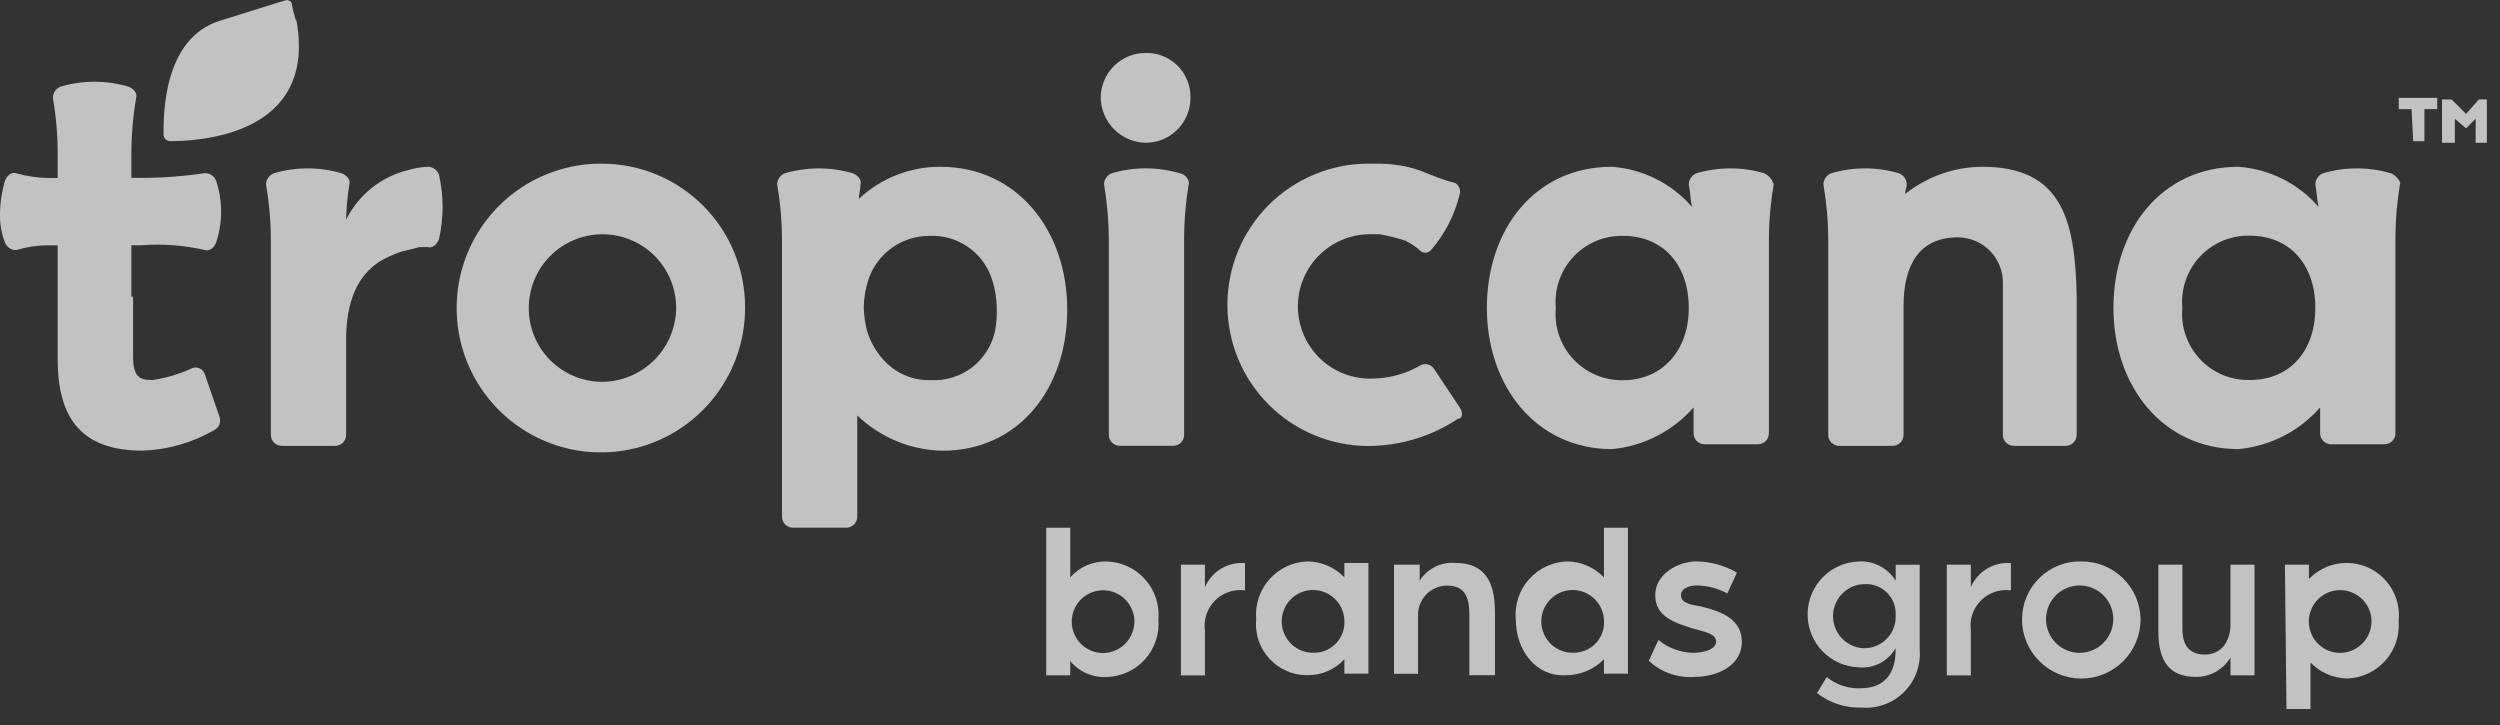 <svg width="100" height="29" viewBox="0 0 100 29" fill="none" xmlns="http://www.w3.org/2000/svg">
<rect x="0" y="0" width="100" height="29" fill="#333333" stroke="none"/>
<g opacity="0.7">
<path d="M42.809 26.435V27.012H41.848V21.109H42.809V23.098C42.992 22.888 43.219 22.722 43.474 22.611C43.729 22.501 44.005 22.449 44.283 22.46C44.572 22.47 44.856 22.538 45.117 22.661C45.379 22.783 45.613 22.958 45.805 23.174C45.997 23.39 46.143 23.643 46.235 23.917C46.326 24.192 46.361 24.482 46.337 24.77C46.361 25.058 46.326 25.348 46.235 25.623C46.143 25.897 45.997 26.15 45.805 26.366C45.613 26.582 45.379 26.757 45.117 26.879C44.856 27.002 44.572 27.07 44.283 27.08C44.005 27.097 43.726 27.049 43.47 26.938C43.214 26.827 42.987 26.657 42.809 26.442M45.373 24.773C45.355 24.531 45.267 24.299 45.12 24.106C44.974 23.913 44.774 23.766 44.545 23.684C44.317 23.603 44.07 23.589 43.834 23.645C43.597 23.701 43.383 23.825 43.215 24C43.048 24.176 42.935 24.397 42.891 24.636C42.846 24.875 42.872 25.121 42.965 25.346C43.057 25.57 43.213 25.763 43.413 25.9C43.613 26.038 43.849 26.114 44.091 26.121C44.266 26.124 44.439 26.09 44.6 26.023C44.761 25.955 44.907 25.855 45.027 25.729C45.148 25.602 45.241 25.452 45.3 25.287C45.36 25.123 45.385 24.948 45.373 24.773Z" fill="white"></path>
<path d="M47.236 22.588H48.197V23.486C48.331 23.178 48.557 22.919 48.844 22.747C49.132 22.574 49.466 22.496 49.8 22.524V23.614C49.583 23.585 49.362 23.606 49.154 23.676C48.946 23.746 48.757 23.863 48.602 24.019C48.447 24.174 48.329 24.363 48.259 24.571C48.189 24.779 48.168 25.001 48.197 25.218V27.015H47.236V22.588Z" fill="white"></path>
<path d="M50.247 24.766C50.223 24.478 50.258 24.188 50.349 23.913C50.441 23.639 50.587 23.386 50.779 23.17C50.971 22.954 51.205 22.779 51.467 22.657C51.728 22.534 52.012 22.466 52.301 22.456C52.576 22.46 52.849 22.518 53.102 22.628C53.355 22.737 53.583 22.896 53.775 23.094V22.52H54.736V26.947H53.775V26.37C53.587 26.573 53.359 26.735 53.105 26.846C52.852 26.955 52.577 27.011 52.301 27.008C52.014 27.011 51.729 26.954 51.466 26.839C51.203 26.725 50.967 26.556 50.773 26.345C50.579 26.133 50.432 25.882 50.341 25.61C50.251 25.337 50.219 25.048 50.247 24.762M53.772 24.762C53.754 24.517 53.664 24.283 53.514 24.089C53.364 23.894 53.161 23.748 52.929 23.668C52.697 23.588 52.446 23.578 52.209 23.64C51.971 23.701 51.757 23.831 51.592 24.013C51.428 24.195 51.32 24.422 51.283 24.665C51.245 24.907 51.28 25.156 51.383 25.379C51.485 25.602 51.651 25.791 51.859 25.92C52.067 26.05 52.309 26.116 52.554 26.11C52.726 26.111 52.895 26.076 53.052 26.007C53.209 25.938 53.35 25.836 53.465 25.709C53.58 25.582 53.666 25.432 53.719 25.269C53.772 25.105 53.79 24.933 53.772 24.762Z" fill="white"></path>
<path d="M55.826 22.587H56.787V23.225C56.937 22.991 57.147 22.802 57.395 22.677C57.643 22.553 57.92 22.497 58.197 22.516C59.415 22.516 59.799 23.286 59.799 24.505V27.007H58.774V24.579C58.774 23.87 58.582 23.424 57.876 23.424C57.72 23.425 57.565 23.458 57.421 23.521C57.278 23.583 57.148 23.674 57.041 23.788C56.933 23.902 56.849 24.036 56.795 24.183C56.74 24.33 56.715 24.486 56.723 24.643V26.953H55.761V22.587H55.826Z" fill="white"></path>
<path d="M60.629 24.766C60.605 24.478 60.64 24.188 60.731 23.913C60.823 23.639 60.969 23.386 61.161 23.17C61.353 22.954 61.587 22.779 61.849 22.657C62.111 22.534 62.394 22.466 62.683 22.456C62.959 22.46 63.231 22.518 63.484 22.627C63.737 22.737 63.965 22.896 64.157 23.094V21.109H65.118V26.948H64.157V26.37C63.957 26.575 63.717 26.737 63.453 26.847C63.188 26.956 62.905 27.011 62.619 27.009C61.465 27.072 60.632 26.046 60.632 24.763M64.157 24.763C64.139 24.518 64.049 24.284 63.899 24.089C63.749 23.895 63.546 23.749 63.314 23.669C63.082 23.589 62.831 23.579 62.594 23.64C62.356 23.702 62.142 23.832 61.977 24.014C61.812 24.196 61.705 24.422 61.668 24.665C61.63 24.908 61.665 25.157 61.768 25.38C61.87 25.603 62.036 25.791 62.244 25.921C62.452 26.051 62.694 26.117 62.939 26.11C63.111 26.111 63.281 26.076 63.437 26.008C63.594 25.939 63.735 25.837 63.85 25.71C63.965 25.583 64.052 25.433 64.105 25.269C64.157 25.106 64.175 24.934 64.157 24.763Z" fill="white"></path>
<path d="M65.952 26.433L66.337 25.599C66.734 25.927 67.232 26.109 67.747 26.112C68.131 26.112 68.644 25.984 68.644 25.664C68.644 25.343 68.196 25.279 67.747 25.15C66.914 24.894 66.209 24.637 66.209 23.803C66.209 22.969 67.106 22.456 67.875 22.456C68.438 22.468 68.99 22.622 69.477 22.905L69.093 23.739C68.718 23.535 68.301 23.426 67.875 23.418C67.554 23.418 67.238 23.547 67.238 23.803C67.238 24.124 67.622 24.188 68.007 24.252C68.84 24.444 69.673 24.765 69.673 25.664C69.673 26.69 68.584 27.075 67.815 27.075C67.478 27.104 67.138 27.062 66.818 26.952C66.498 26.842 66.204 26.667 65.956 26.437" fill="white"></path>
<path d="M72.684 27.72L73.068 27.082C73.448 27.39 73.926 27.55 74.414 27.531C75.375 27.531 75.824 26.954 75.824 25.991V25.927C75.679 26.183 75.463 26.391 75.202 26.527C74.941 26.663 74.646 26.721 74.353 26.693C73.804 26.676 73.283 26.445 72.9 26.05C72.518 25.655 72.304 25.126 72.304 24.576C72.304 24.026 72.518 23.497 72.9 23.102C73.283 22.707 73.804 22.476 74.353 22.459C74.645 22.442 74.936 22.506 75.196 22.641C75.455 22.777 75.673 22.98 75.827 23.229V22.59H76.788V25.994C76.811 26.303 76.768 26.614 76.66 26.904C76.552 27.195 76.383 27.459 76.164 27.679C75.945 27.898 75.681 28.067 75.391 28.175C75.1 28.283 74.79 28.327 74.481 28.303C73.833 28.33 73.197 28.125 72.686 27.726M75.826 24.583C75.832 24.421 75.804 24.26 75.745 24.11C75.685 23.96 75.596 23.823 75.482 23.709C75.368 23.595 75.231 23.505 75.081 23.446C74.931 23.386 74.77 23.358 74.609 23.364H74.544C74.215 23.379 73.904 23.521 73.676 23.76C73.448 23.999 73.321 24.317 73.321 24.647C73.321 24.977 73.448 25.295 73.676 25.534C73.904 25.773 74.215 25.915 74.544 25.93C74.719 25.933 74.892 25.9 75.053 25.833C75.215 25.765 75.36 25.665 75.481 25.538C75.601 25.412 75.694 25.262 75.754 25.097C75.813 24.933 75.838 24.757 75.826 24.583Z" fill="white"></path>
<path d="M77.872 22.588H78.834V23.486C78.966 23.178 79.193 22.919 79.48 22.747C79.768 22.574 80.102 22.496 80.436 22.524V23.614C80.219 23.585 79.998 23.606 79.79 23.676C79.582 23.746 79.393 23.863 79.238 24.019C79.083 24.174 78.965 24.363 78.895 24.571C78.825 24.779 78.804 25.001 78.834 25.218V27.015H77.872V22.588Z" fill="white"></path>
<path d="M80.882 24.767C80.883 24.458 80.945 24.153 81.065 23.869C81.185 23.584 81.361 23.327 81.582 23.112C81.803 22.897 82.064 22.728 82.351 22.615C82.638 22.503 82.945 22.449 83.253 22.457C83.873 22.452 84.469 22.692 84.913 23.124C85.357 23.556 85.612 24.147 85.624 24.767C85.624 25.397 85.374 26.001 84.93 26.446C84.484 26.892 83.881 27.142 83.252 27.142C82.623 27.142 82.019 26.892 81.574 26.446C81.129 26.001 80.879 25.397 80.879 24.767M84.532 24.767C84.532 24.5 84.453 24.24 84.305 24.018C84.158 23.797 83.948 23.624 83.702 23.522C83.456 23.42 83.185 23.393 82.924 23.445C82.663 23.497 82.423 23.626 82.235 23.814C82.047 24.003 81.919 24.243 81.867 24.504C81.815 24.765 81.842 25.036 81.943 25.282C82.045 25.528 82.218 25.739 82.439 25.887C82.66 26.035 82.921 26.114 83.187 26.114C83.543 26.112 83.884 25.969 84.136 25.717C84.388 25.465 84.53 25.123 84.532 24.767Z" fill="white"></path>
<path d="M86.335 25.282V22.587H87.296V25.154C87.296 25.863 87.617 26.181 88.193 26.181C88.901 26.181 89.219 25.604 89.219 24.962V22.587H90.18V27.014H89.219V26.305C89.072 26.546 88.864 26.744 88.617 26.879C88.369 27.014 88.091 27.082 87.809 27.075C86.783 27.075 86.335 26.437 86.335 25.279" fill="white"></path>
<path d="M91.396 22.586H92.357V23.16C92.659 22.846 93.052 22.634 93.48 22.554C93.908 22.474 94.35 22.53 94.746 22.713C95.141 22.897 95.469 23.2 95.684 23.579C95.899 23.958 95.991 24.395 95.946 24.829C95.97 25.117 95.935 25.407 95.844 25.681C95.752 25.956 95.606 26.209 95.414 26.425C95.222 26.641 94.988 26.815 94.726 26.938C94.465 27.061 94.181 27.129 93.892 27.139C93.617 27.135 93.344 27.077 93.091 26.967C92.839 26.858 92.61 26.699 92.418 26.501V28.361H91.459L91.396 22.586ZM94.857 24.768C94.839 24.526 94.751 24.294 94.604 24.1C94.457 23.907 94.257 23.761 94.029 23.679C93.801 23.597 93.553 23.583 93.317 23.639C93.081 23.695 92.866 23.819 92.699 23.995C92.532 24.171 92.419 24.391 92.374 24.63C92.33 24.869 92.356 25.116 92.448 25.34C92.541 25.564 92.697 25.757 92.897 25.895C93.097 26.032 93.332 26.109 93.575 26.115C93.75 26.118 93.923 26.085 94.084 26.017C94.245 25.95 94.391 25.849 94.511 25.723C94.632 25.596 94.725 25.446 94.784 25.282C94.844 25.117 94.868 24.942 94.857 24.768Z" fill="white"></path>
<path d="M24.099 6.546C22.956 6.533 21.834 6.861 20.877 7.488C19.92 8.115 19.17 9.012 18.724 10.066C18.277 11.12 18.154 12.283 18.369 13.408C18.584 14.532 19.129 15.567 19.933 16.381C20.737 17.195 21.765 17.752 22.885 17.98C24.006 18.208 25.169 18.097 26.227 17.662C27.285 17.227 28.19 16.487 28.826 15.536C29.463 14.585 29.803 13.466 29.803 12.321C29.808 11.567 29.664 10.819 29.38 10.12C29.096 9.422 28.677 8.786 28.147 8.249C27.618 7.713 26.987 7.287 26.293 6.994C25.598 6.702 24.853 6.55 24.099 6.546ZM24.099 15.273C23.712 15.274 23.328 15.198 22.97 15.05C22.611 14.902 22.286 14.685 22.012 14.411C21.738 14.136 21.521 13.81 21.373 13.452C21.225 13.093 21.15 12.709 21.151 12.321C21.151 11.538 21.461 10.788 22.014 10.234C22.567 9.681 23.317 9.37 24.099 9.37C24.881 9.37 25.631 9.681 26.184 10.234C26.737 10.788 27.047 11.538 27.047 12.321C27.039 13.101 26.725 13.847 26.174 14.398C25.623 14.95 24.878 15.264 24.099 15.273Z" fill="white"></path>
<path d="M70.563 6.928C69.684 6.671 68.751 6.671 67.872 6.928C67.779 6.961 67.698 7.021 67.641 7.102C67.584 7.182 67.552 7.278 67.551 7.376C67.615 7.697 67.615 8.014 67.679 8.275C66.865 7.336 65.713 6.76 64.474 6.671C61.398 6.671 59.475 9.173 59.475 12.317C59.475 15.462 61.462 17.964 64.474 17.964C65.737 17.848 66.907 17.251 67.743 16.296V17.322C67.742 17.382 67.752 17.441 67.774 17.496C67.796 17.551 67.829 17.601 67.871 17.643C67.913 17.685 67.963 17.718 68.019 17.74C68.074 17.762 68.133 17.773 68.192 17.771H70.307C70.366 17.773 70.425 17.762 70.48 17.74C70.535 17.718 70.585 17.685 70.627 17.643C70.669 17.601 70.702 17.551 70.724 17.496C70.746 17.441 70.757 17.382 70.756 17.322V9.623C70.756 8.871 70.821 8.121 70.948 7.38C70.922 7.281 70.874 7.189 70.807 7.111C70.741 7.034 70.657 6.972 70.564 6.931M64.923 15.208C64.551 15.216 64.181 15.145 63.838 15C63.495 14.855 63.187 14.64 62.932 14.367C62.678 14.095 62.485 13.772 62.364 13.419C62.243 13.066 62.198 12.692 62.232 12.321C62.198 11.95 62.243 11.576 62.364 11.223C62.485 10.87 62.678 10.547 62.932 10.275C63.187 10.002 63.495 9.786 63.838 9.642C64.181 9.497 64.551 9.426 64.923 9.434C66.525 9.434 67.551 10.589 67.551 12.321C67.551 14.053 66.462 15.208 64.923 15.208Z" fill="white"></path>
<path d="M79.281 6.671C78.162 6.68 77.079 7.064 76.204 7.761C76.204 7.633 76.269 7.505 76.269 7.376C76.267 7.278 76.236 7.182 76.179 7.102C76.122 7.021 76.041 6.961 75.948 6.928C75.07 6.671 74.136 6.671 73.257 6.928C73.164 6.961 73.084 7.021 73.027 7.102C72.969 7.182 72.938 7.278 72.937 7.376C73.064 8.118 73.129 8.869 73.129 9.622V17.385C73.128 17.445 73.138 17.504 73.16 17.559C73.183 17.614 73.216 17.664 73.257 17.706C73.299 17.748 73.35 17.781 73.405 17.803C73.46 17.825 73.519 17.836 73.578 17.834H75.693C75.752 17.836 75.811 17.825 75.866 17.803C75.921 17.781 75.971 17.748 76.013 17.706C76.055 17.664 76.088 17.614 76.11 17.559C76.132 17.504 76.143 17.445 76.142 17.385V12.252C76.142 10.584 76.779 9.493 78.321 9.493C78.562 9.495 78.8 9.545 79.021 9.639C79.242 9.734 79.442 9.872 79.609 10.046C79.776 10.219 79.907 10.424 79.994 10.649C80.081 10.873 80.123 11.113 80.116 11.354V17.385C80.114 17.445 80.125 17.504 80.147 17.559C80.169 17.614 80.202 17.664 80.244 17.706C80.286 17.748 80.336 17.781 80.391 17.803C80.446 17.825 80.505 17.836 80.564 17.834H82.618C82.677 17.836 82.736 17.825 82.791 17.803C82.846 17.781 82.896 17.748 82.938 17.706C82.98 17.664 83.013 17.614 83.035 17.559C83.058 17.504 83.068 17.445 83.067 17.385V11.804C83.002 8.724 82.43 6.671 79.286 6.671" fill="white"></path>
<path d="M45.824 2.118C45.588 2.117 45.355 2.163 45.136 2.254C44.919 2.344 44.721 2.476 44.554 2.643C44.387 2.81 44.255 3.008 44.165 3.226C44.075 3.444 44.029 3.678 44.029 3.914C44.039 4.388 44.232 4.839 44.566 5.174C44.9 5.508 45.351 5.701 45.824 5.711C46.06 5.711 46.293 5.665 46.511 5.575C46.729 5.485 46.927 5.353 47.094 5.186C47.261 5.019 47.393 4.821 47.483 4.602C47.573 4.384 47.619 4.15 47.618 3.914C47.624 3.677 47.582 3.441 47.494 3.22C47.406 2.999 47.274 2.799 47.106 2.631C46.938 2.463 46.738 2.331 46.517 2.243C46.297 2.154 46.061 2.112 45.824 2.118Z" fill="white"></path>
<path d="M47.172 6.926C46.294 6.67 45.36 6.67 44.481 6.926C44.388 6.959 44.308 7.02 44.251 7.1C44.193 7.181 44.162 7.277 44.161 7.375C44.288 8.117 44.352 8.868 44.353 9.621V17.384C44.351 17.444 44.362 17.502 44.384 17.558C44.406 17.613 44.439 17.663 44.481 17.704C44.523 17.747 44.573 17.779 44.628 17.802C44.683 17.824 44.742 17.834 44.801 17.833H46.916C46.975 17.834 47.034 17.824 47.089 17.802C47.144 17.78 47.194 17.747 47.236 17.705C47.278 17.663 47.311 17.613 47.334 17.558C47.356 17.503 47.366 17.444 47.365 17.384V9.557C47.366 8.805 47.431 8.053 47.56 7.311C47.544 7.215 47.498 7.126 47.429 7.057C47.36 6.988 47.271 6.942 47.175 6.926" fill="white"></path>
<path d="M37.624 6.671C36.41 6.665 35.241 7.124 34.355 7.954C34.355 7.762 34.419 7.569 34.419 7.377C34.483 7.185 34.291 6.992 34.099 6.928C33.22 6.672 32.286 6.672 31.407 6.928C31.315 6.961 31.234 7.022 31.177 7.102C31.12 7.183 31.088 7.279 31.087 7.377C31.215 8.119 31.279 8.87 31.279 9.623V20.659C31.278 20.718 31.288 20.777 31.311 20.832C31.333 20.887 31.366 20.937 31.407 20.979C31.449 21.021 31.499 21.054 31.554 21.076C31.609 21.098 31.668 21.109 31.727 21.108H33.842C33.902 21.109 33.961 21.098 34.016 21.076C34.071 21.054 34.12 21.021 34.162 20.979C34.204 20.937 34.237 20.887 34.259 20.832C34.281 20.777 34.292 20.718 34.291 20.659V16.618C35.207 17.498 36.42 18.002 37.69 18.029C40.767 18.029 42.69 15.527 42.69 12.383C42.69 9.238 40.703 6.672 37.626 6.672M39.806 13.217C39.686 13.801 39.362 14.322 38.892 14.687C38.421 15.052 37.836 15.236 37.242 15.206C36.604 15.23 35.982 15.001 35.512 14.568C35.118 14.202 34.83 13.737 34.679 13.221C34.605 12.927 34.562 12.626 34.55 12.322C34.552 11.93 34.617 11.54 34.742 11.168C34.916 10.66 35.245 10.22 35.682 9.909C36.119 9.599 36.642 9.433 37.178 9.435C37.727 9.41 38.269 9.566 38.72 9.879C39.172 10.191 39.508 10.644 39.678 11.168C39.803 11.54 39.868 11.93 39.869 12.322C39.88 12.623 39.859 12.924 39.806 13.221" fill="white"></path>
<path d="M95.625 6.928C94.746 6.671 93.813 6.671 92.934 6.928C92.841 6.961 92.761 7.021 92.704 7.102C92.646 7.182 92.615 7.278 92.614 7.376C92.677 7.697 92.677 8.014 92.742 8.275C91.928 7.336 90.775 6.76 89.537 6.671C86.461 6.671 84.538 9.173 84.538 12.317C84.538 15.462 86.524 17.964 89.537 17.964C90.8 17.848 91.97 17.251 92.806 16.296V17.322C92.804 17.382 92.815 17.441 92.837 17.496C92.859 17.551 92.892 17.601 92.934 17.643C92.976 17.685 93.026 17.718 93.081 17.74C93.136 17.762 93.195 17.773 93.254 17.771H95.369C95.428 17.773 95.487 17.762 95.542 17.74C95.597 17.718 95.647 17.685 95.689 17.643C95.731 17.601 95.764 17.551 95.786 17.496C95.808 17.441 95.818 17.382 95.817 17.322V9.558C95.818 8.804 95.882 8.052 96.01 7.309C95.935 7.137 95.798 6.999 95.626 6.924M89.986 15.201C89.613 15.209 89.243 15.138 88.9 14.993C88.557 14.848 88.249 14.633 87.995 14.36C87.741 14.088 87.547 13.764 87.426 13.412C87.305 13.059 87.26 12.685 87.294 12.314C87.26 11.943 87.305 11.569 87.426 11.216C87.547 10.863 87.741 10.54 87.995 10.268C88.249 9.995 88.557 9.779 88.9 9.634C89.243 9.49 89.613 9.419 89.986 9.427C91.588 9.427 92.613 10.582 92.613 12.314C92.613 14.046 91.588 15.201 89.986 15.201Z" fill="white"></path>
<path d="M17.562 6.991C17.529 6.899 17.468 6.818 17.388 6.761C17.308 6.703 17.212 6.672 17.114 6.671C16.853 6.682 16.595 6.725 16.345 6.799C15.808 6.926 15.305 7.171 14.873 7.514C14.441 7.858 14.09 8.293 13.845 8.788C13.856 8.315 13.899 7.843 13.973 7.376C14.037 7.184 13.845 6.991 13.653 6.928C12.774 6.671 11.841 6.671 10.962 6.928C10.869 6.961 10.789 7.021 10.732 7.102C10.674 7.182 10.643 7.278 10.642 7.376C10.769 8.118 10.834 8.869 10.834 9.622V17.385C10.832 17.445 10.843 17.504 10.865 17.559C10.887 17.614 10.92 17.664 10.962 17.706C11.004 17.748 11.054 17.781 11.109 17.803C11.164 17.825 11.223 17.836 11.282 17.834H13.397C13.456 17.836 13.515 17.825 13.57 17.803C13.625 17.781 13.675 17.748 13.717 17.706C13.759 17.664 13.792 17.614 13.814 17.559C13.836 17.504 13.847 17.445 13.845 17.385V13.601C13.845 12.061 14.294 11.034 15.191 10.457C15.455 10.303 15.734 10.175 16.022 10.074L16.791 9.882H17.112C17.304 9.946 17.496 9.754 17.56 9.562C17.752 8.717 17.752 7.84 17.56 6.995" fill="white"></path>
<path d="M58.39 16.299L57.364 14.759C57.335 14.713 57.297 14.673 57.252 14.641C57.207 14.61 57.156 14.587 57.103 14.575C57.049 14.563 56.994 14.562 56.94 14.572C56.886 14.581 56.834 14.601 56.788 14.631C56.202 14.965 55.539 15.142 54.865 15.144C54.1 15.161 53.359 14.873 52.807 14.344C52.254 13.814 51.934 13.087 51.916 12.321C51.9 11.555 52.187 10.814 52.716 10.26C53.245 9.707 53.972 9.386 54.737 9.369H55.185C55.532 9.432 55.875 9.517 56.211 9.626C56.274 9.626 56.274 9.69 56.339 9.69C56.499 9.781 56.649 9.888 56.787 10.01C56.816 10.041 56.851 10.065 56.889 10.082C56.928 10.098 56.969 10.107 57.011 10.107C57.054 10.107 57.095 10.098 57.134 10.082C57.172 10.065 57.207 10.041 57.236 10.01C57.794 9.364 58.19 8.595 58.39 7.765C58.413 7.679 58.407 7.588 58.372 7.507C58.337 7.425 58.276 7.358 58.198 7.316C57.109 7.059 56.788 6.607 55.249 6.546H54.737C53.241 6.546 51.806 7.141 50.748 8.2C49.691 9.259 49.096 10.695 49.096 12.192C49.096 13.69 49.691 15.126 50.748 16.185C51.806 17.244 53.241 17.839 54.737 17.839C56.014 17.833 57.261 17.454 58.326 16.748C58.518 16.748 58.518 16.491 58.39 16.299Z" fill="white"></path>
<path d="M5.255 11.867V9.811H5.639C6.499 9.745 7.363 9.81 8.203 10.003C8.395 10.067 8.588 9.875 8.651 9.683C8.908 8.89 8.908 8.037 8.651 7.244C8.618 7.152 8.558 7.071 8.477 7.014C8.397 6.957 8.302 6.925 8.203 6.924C7.354 7.052 6.497 7.116 5.639 7.116H5.255V6.156C5.255 5.404 5.319 4.652 5.447 3.911C5.51 3.719 5.318 3.526 5.126 3.462C4.248 3.205 3.314 3.205 2.435 3.462C2.342 3.495 2.262 3.556 2.205 3.636C2.148 3.716 2.116 3.812 2.115 3.911C2.243 4.652 2.307 5.404 2.307 6.156V7.119H1.922C1.488 7.113 1.057 7.049 0.64 6.927C0.449 6.863 0.256 7.055 0.192 7.247C0.066 7.685 0.001 8.139 0 8.594C-0.004 8.967 0.061 9.336 0.192 9.685C0.225 9.778 0.286 9.858 0.366 9.916C0.446 9.973 0.542 10.004 0.64 10.005C1.056 9.879 1.488 9.814 1.922 9.813H2.307V14.369C2.307 16.742 3.268 18.026 5.706 18.026C6.722 17.99 7.712 17.703 8.59 17.192C8.677 17.142 8.744 17.064 8.779 16.97C8.814 16.876 8.815 16.773 8.782 16.679L8.206 15.01C8.193 14.95 8.166 14.893 8.128 14.846C8.089 14.798 8.039 14.76 7.983 14.735C7.927 14.71 7.865 14.698 7.804 14.701C7.742 14.705 7.683 14.723 7.629 14.754C7.14 14.974 6.622 15.126 6.091 15.202C5.578 15.202 5.322 15.074 5.322 14.24V11.867H5.255Z" fill="white"></path>
<path d="M11.73 0.449L11.666 0.128C11.666 0.065 11.538 0 11.474 0C11.218 0.064 10.449 0.32 8.783 0.834C6.54 1.543 6.54 4.555 6.54 5.389C6.544 5.456 6.573 5.518 6.62 5.566C6.667 5.613 6.73 5.641 6.796 5.646C7.886 5.646 12.693 5.454 11.86 0.834C11.796 0.77 11.796 0.642 11.731 0.449" fill="white"></path>
<path d="M96.463 4.364H95.95V3.915H97.489V4.364H96.976V5.647H96.527L96.463 4.364ZM97.681 3.979H98.065L98.642 4.556L99.154 3.979H99.475V5.711H99.026V4.749L98.642 5.134L98.193 4.749V5.711H97.681V3.979Z" fill="white"></path>
</g>
</svg>
